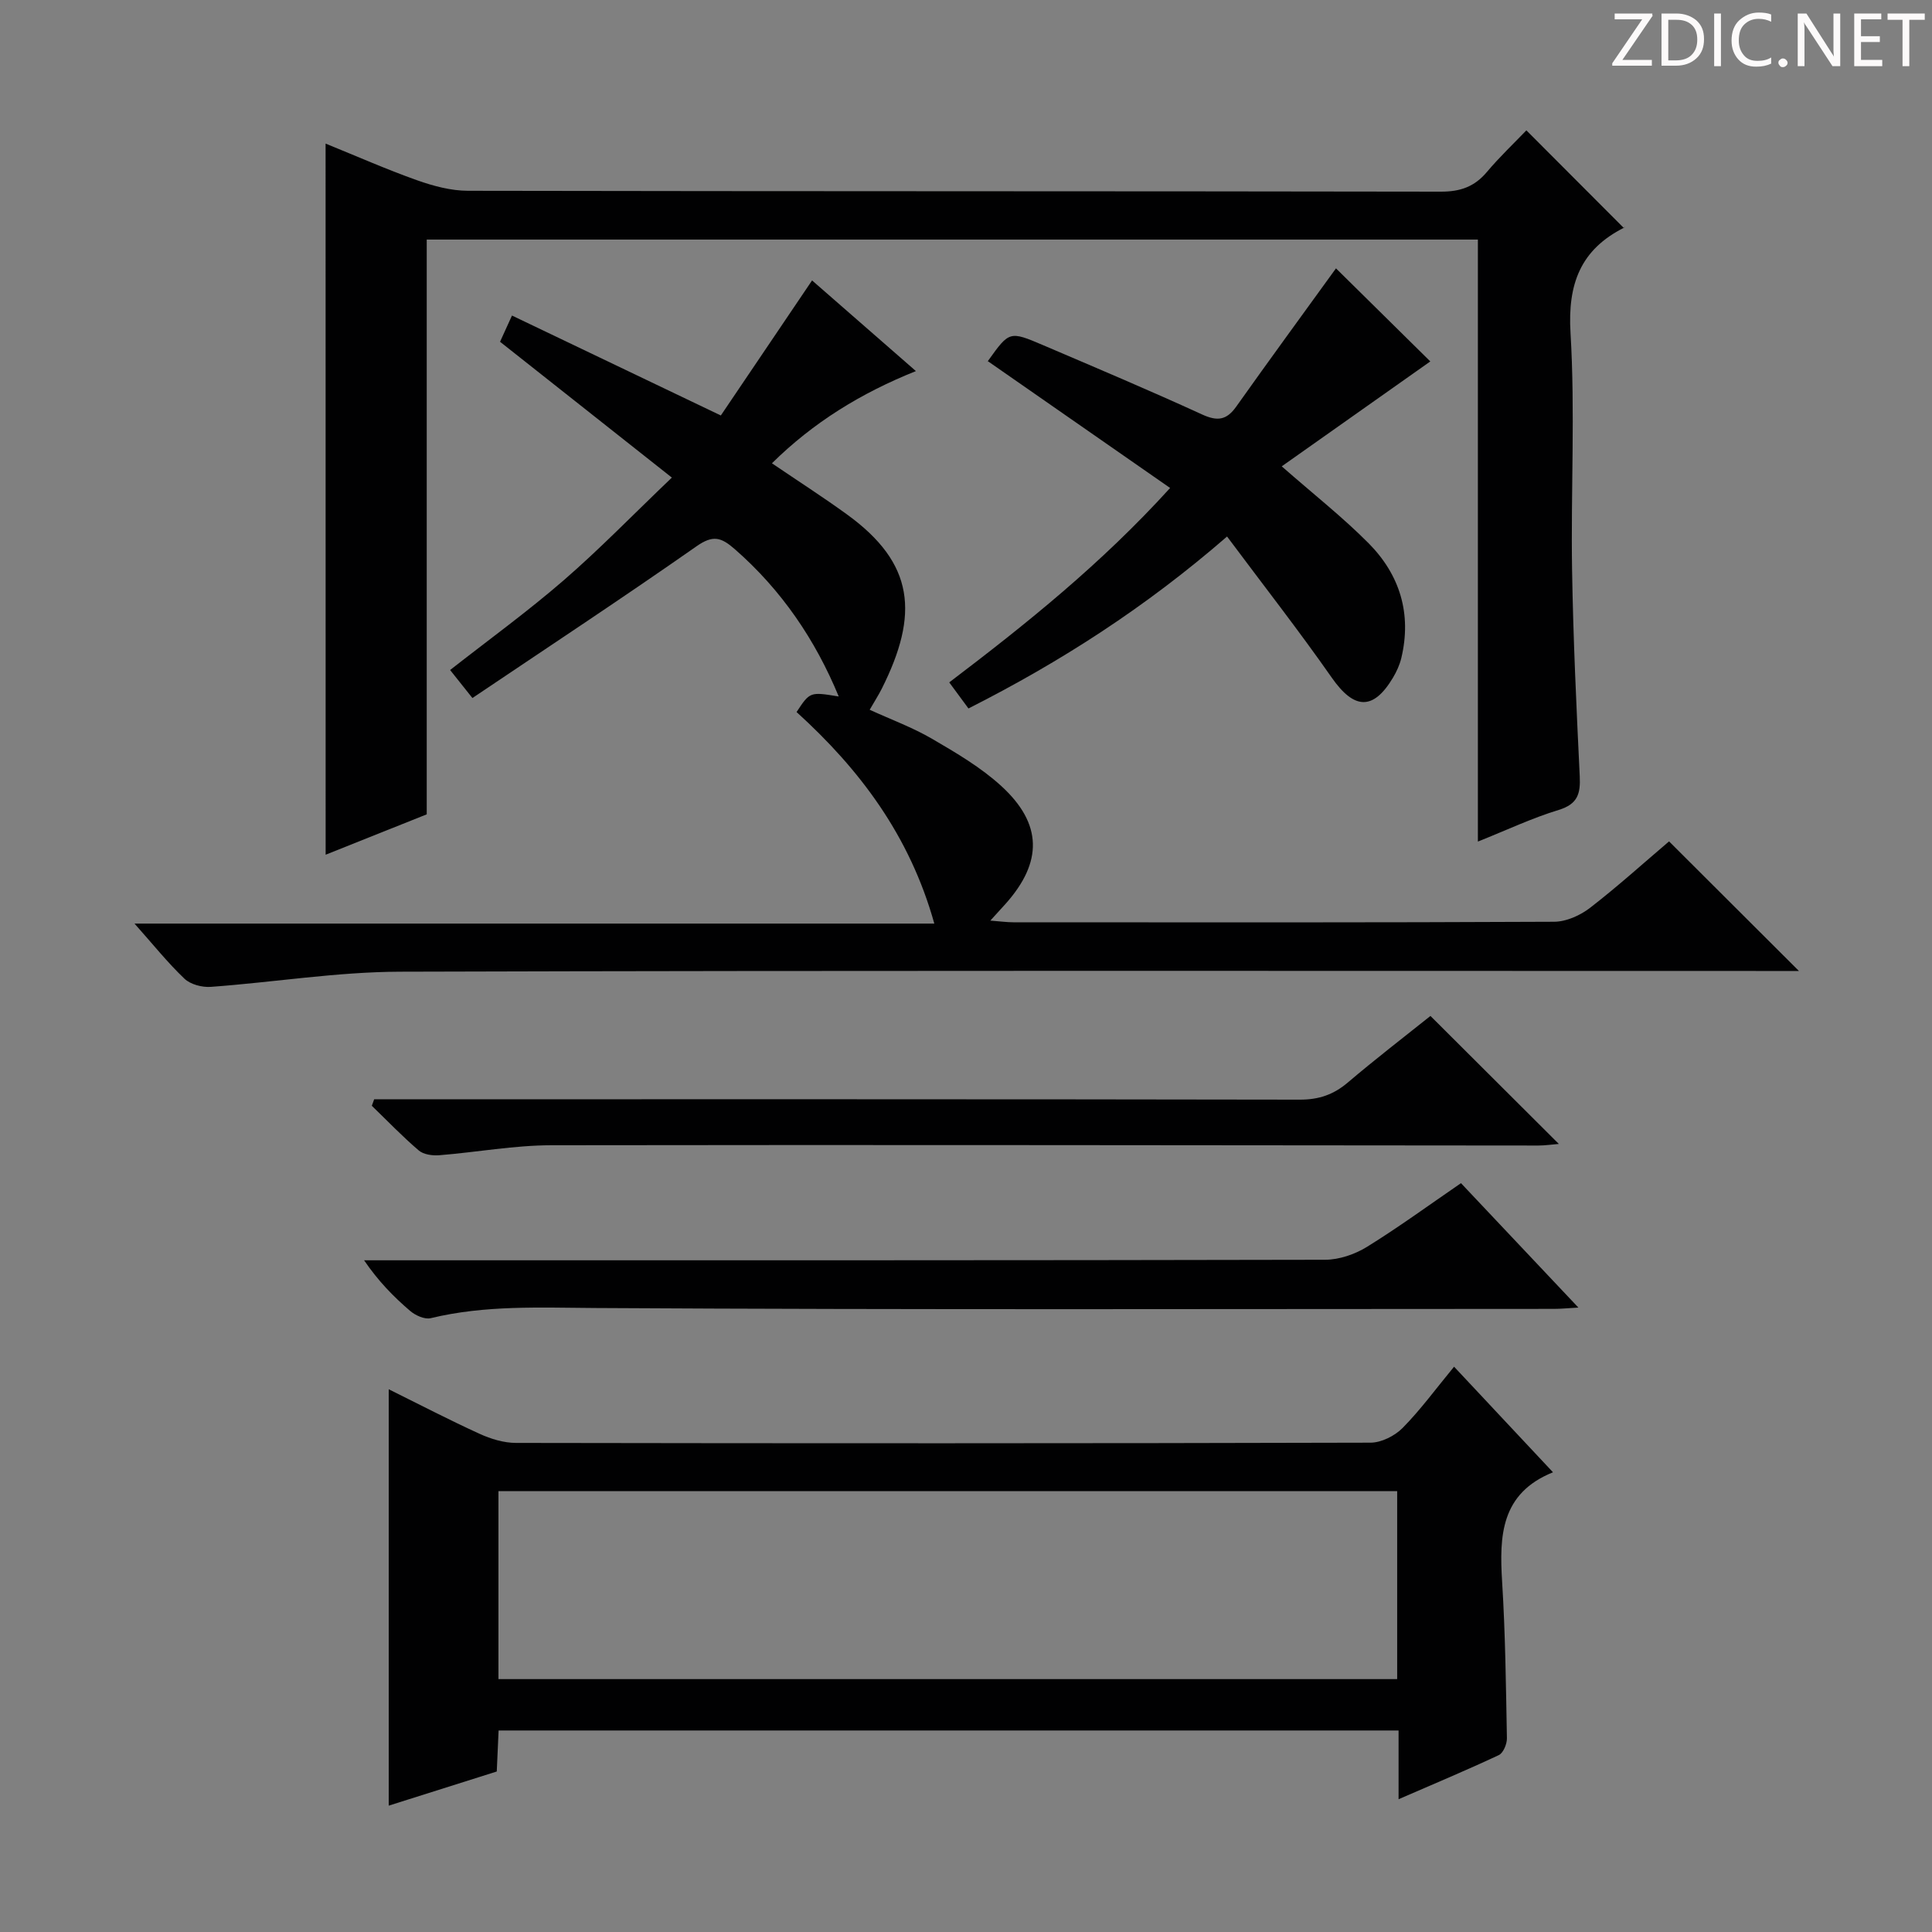 <svg enable-background="new 0 0 400 400" viewBox="0 0 400 400" xmlns="http://www.w3.org/2000/svg"><rect x="0" y="0" width="400" height="400" fill="#808080" stroke="none"/><g fill="#fcfafa"><path d="m342.2 3.2-6.3 9.2h6.1v1.2h-8.2v-.5l6.2-9.1h-5.7v-1.2h7.8v.4z"/><path d="m344 13.7v-10.9h3.1c1.6 0 3 .5 4.1 1.4 1.1 1 1.6 2.2 1.6 3.9s-.5 3-1.6 4-2.5 1.5-4.2 1.5h-3zm1.4-9.6v8.4h1.6c1.4 0 2.5-.4 3.2-1.1.8-.8 1.2-1.8 1.2-3.2s-.4-2.4-1.2-3.1-1.8-1-3.1-1z"/><path d="m356.3 2.8v10.9h-1.4v-10.9z"/><path d="m366.6 13.2c-.8.4-1.8.6-3 .6-1.6 0-2.8-.5-3.7-1.5s-1.4-2.3-1.4-3.9c0-1.7.5-3.2 1.6-4.2s2.4-1.6 4-1.6c1 0 1.9.1 2.6.4v1.5c-.8-.4-1.6-.6-2.6-.6-1.2 0-2.2.4-3 1.2s-1.1 1.9-1.1 3.3c0 1.3.4 2.3 1.1 3.1s1.6 1.1 2.8 1.1c1.1 0 2-.2 2.8-.7v1.3z"/><path d="m368.2 13c0-.3.1-.5.3-.6.2-.2.4-.3.6-.3.3 0 .5.1.7.3s.3.4.3.6-.1.5-.3.6c-.2.2-.4.3-.7.3s-.5-.1-.6-.3c-.2-.2-.3-.4-.3-.6z"/><path d="m381.1 13.7h-1.7l-5.5-8.4c-.2-.2-.3-.5-.4-.7 0 .2.1.8.1 1.5v7.6h-1.4v-10.9h1.8l5.3 8.3c.3.4.4.6.4.8 0-.3-.1-.8-.1-1.6v-7.5h1.4v10.9z"/><path d="m389.7 13.7h-5.8v-10.9h5.6v1.2h-4.2v3.5h3.9v1.2h-3.9v3.7h4.4z"/><path d="m398.4 4.1h-3.1v9.6h-1.4v-9.6h-3.1v-1.3h7.7v1.3z"/></g><path d="m173.65 144.2c-4.82-11.68-11.81-22.03-21.54-30.52-2.83-2.47-4.51-2.95-7.9-.58-15.23 10.66-30.76 20.89-46.4 31.42-2.03-2.55-3.34-4.2-4.62-5.8 7.94-6.22 16.01-12.08 23.52-18.58 7.4-6.41 14.24-13.47 22.39-21.26-12.19-9.64-23.7-18.74-35.57-28.12.61-1.33 1.34-2.94 2.47-5.43 14.2 6.8 28.07 13.43 43.24 20.69 6.04-8.94 12.39-18.34 18.89-27.96 6.6 5.77 13.71 11.98 21.5 18.77-11.44 4.58-21.27 10.66-29.81 19.09 5.42 3.68 10.56 6.98 15.5 10.56 14.05 10.16 14.99 20.69 7.23 36.13-.67 1.33-1.49 2.59-2.49 4.34 4.39 2.01 8.87 3.65 12.93 6.02 4.99 2.91 10.1 5.91 14.33 9.78 8.54 7.82 8.56 15.75.9 24.35-.87.98-1.76 1.95-3.18 3.5 2 .15 3.38.35 4.76.35 37.32.02 74.64.07 111.96-.11 2.51-.01 5.4-1.31 7.44-2.88 5.77-4.46 11.19-9.37 16.36-13.76 9.05 9.03 17.82 17.78 26.89 26.83-1.9 0-3.82 0-5.74 0-94.64 0-189.27-.13-283.91.15-13.06.04-26.1 2.19-39.16 3.14-1.8.13-4.2-.5-5.45-1.69-3.48-3.31-6.51-7.11-10.34-11.41h165.59c-5.09-18.22-15.44-31.93-28.52-43.8 2.77-4.2 2.77-4.2 8.73-3.22z" fill="#010102"/><path d="m67.41 29.73c6.39 2.59 12.58 5.33 18.94 7.59 3.36 1.19 7.03 2.18 10.56 2.18 67.14.13 134.27.06 201.41.18 4.02.01 6.96-1.02 9.53-4.08 2.66-3.16 5.69-6.02 8.17-8.61 6.94 6.95 13.48 13.51 20.21 20.25.37-.61.28-.23.05-.12-9.07 4.56-11.73 11.67-11.12 21.82.97 16.27.06 32.64.32 48.96.23 14.29.9 28.57 1.59 42.84.17 3.58-.42 5.74-4.34 6.94-5.51 1.68-10.77 4.17-16.75 6.56 0-41.81 0-83.02 0-124.64-72.67 0-144.87 0-217.63 0v119c-7.25 2.9-14.02 5.6-20.93 8.36-.01-49.14-.01-97.93-.01-147.23z" fill="#010102"/><path d="m289.56 372.51c0-5.22 0-9.62 0-14.23-62.37 0-124.11 0-186.33 0-.12 2.67-.24 5.26-.38 8.49-7.3 2.31-14.8 4.68-22.37 7.07 0-28.72 0-57.16 0-86.21 6.42 3.18 12.55 6.37 18.82 9.23 2.33 1.06 5.01 1.88 7.53 1.88 58.97.1 117.95.11 176.92-.05 2.25-.01 5.02-1.4 6.64-3.04 3.71-3.76 6.85-8.07 10.66-12.69 6.82 7.28 13.36 14.26 20.48 21.86-10.84 4.37-11.12 13.19-10.53 22.7.67 10.77.79 21.58.99 32.37.02 1.18-.75 3.04-1.67 3.48-6.58 3.09-13.28 5.89-20.76 9.14zm-186.36-24.87h186.07c0-13.11 0-25.85 0-38.91-62.17 0-124.02 0-186.07 0z" fill="#010102"/><path d="m200.51 146.68c-1.49-2.02-2.64-3.58-3.98-5.4 16.03-12.17 31.43-24.51 45.73-40.25-12.91-8.98-25.26-17.57-37.72-26.24-.2.44-.11.11.08-.16 4.35-6.07 4.39-6.14 11.36-3.16 11 4.7 22.03 9.36 32.9 14.34 3.17 1.45 5.07 1.2 7.08-1.64 6.9-9.73 13.95-19.36 20.64-28.61 6.45 6.36 13.3 13.12 19.53 19.27-9.96 7.03-20.17 14.24-30.76 21.72 6.66 5.84 12.66 10.56 17.99 15.93 6.47 6.53 8.95 14.6 6.77 23.75-.34 1.42-.98 2.82-1.73 4.08-4.1 6.86-8.06 6.59-12.66.01-6.83-9.77-14.18-19.17-21.69-29.24-16.89 14.66-34.41 25.92-53.54 35.6z" fill="#010102"/><path d="m302.48 244.96c7.96 8.43 15.8 16.75 24.31 25.76-2.29.13-3.68.27-5.07.27-66.13.01-132.26.21-198.39-.18-11.5-.07-22.86-.63-34.14 2.1-1.26.31-3.2-.57-4.3-1.52-3.41-2.92-6.56-6.13-9.51-10.46h5.58c64.46 0 128.93.03 193.39-.11 2.91-.01 6.15-1.12 8.65-2.66 6.63-4.1 12.94-8.72 19.48-13.2z" fill="#010102"/><path d="m77.47 227.59h5.81c61.94 0 123.88-.03 185.83.08 3.92.01 6.98-1.03 9.93-3.54 5.68-4.83 11.6-9.38 17.12-13.79 8.87 8.85 17.57 17.52 26.58 26.5-1.49.12-2.87.33-4.24.33-68.1-.04-136.2-.17-204.31-.06-7.75.01-15.49 1.45-23.25 2.07-1.4.11-3.25-.14-4.24-.99-3.4-2.9-6.5-6.14-9.72-9.25.16-.46.33-.9.49-1.35z" fill="#010102"/></svg>